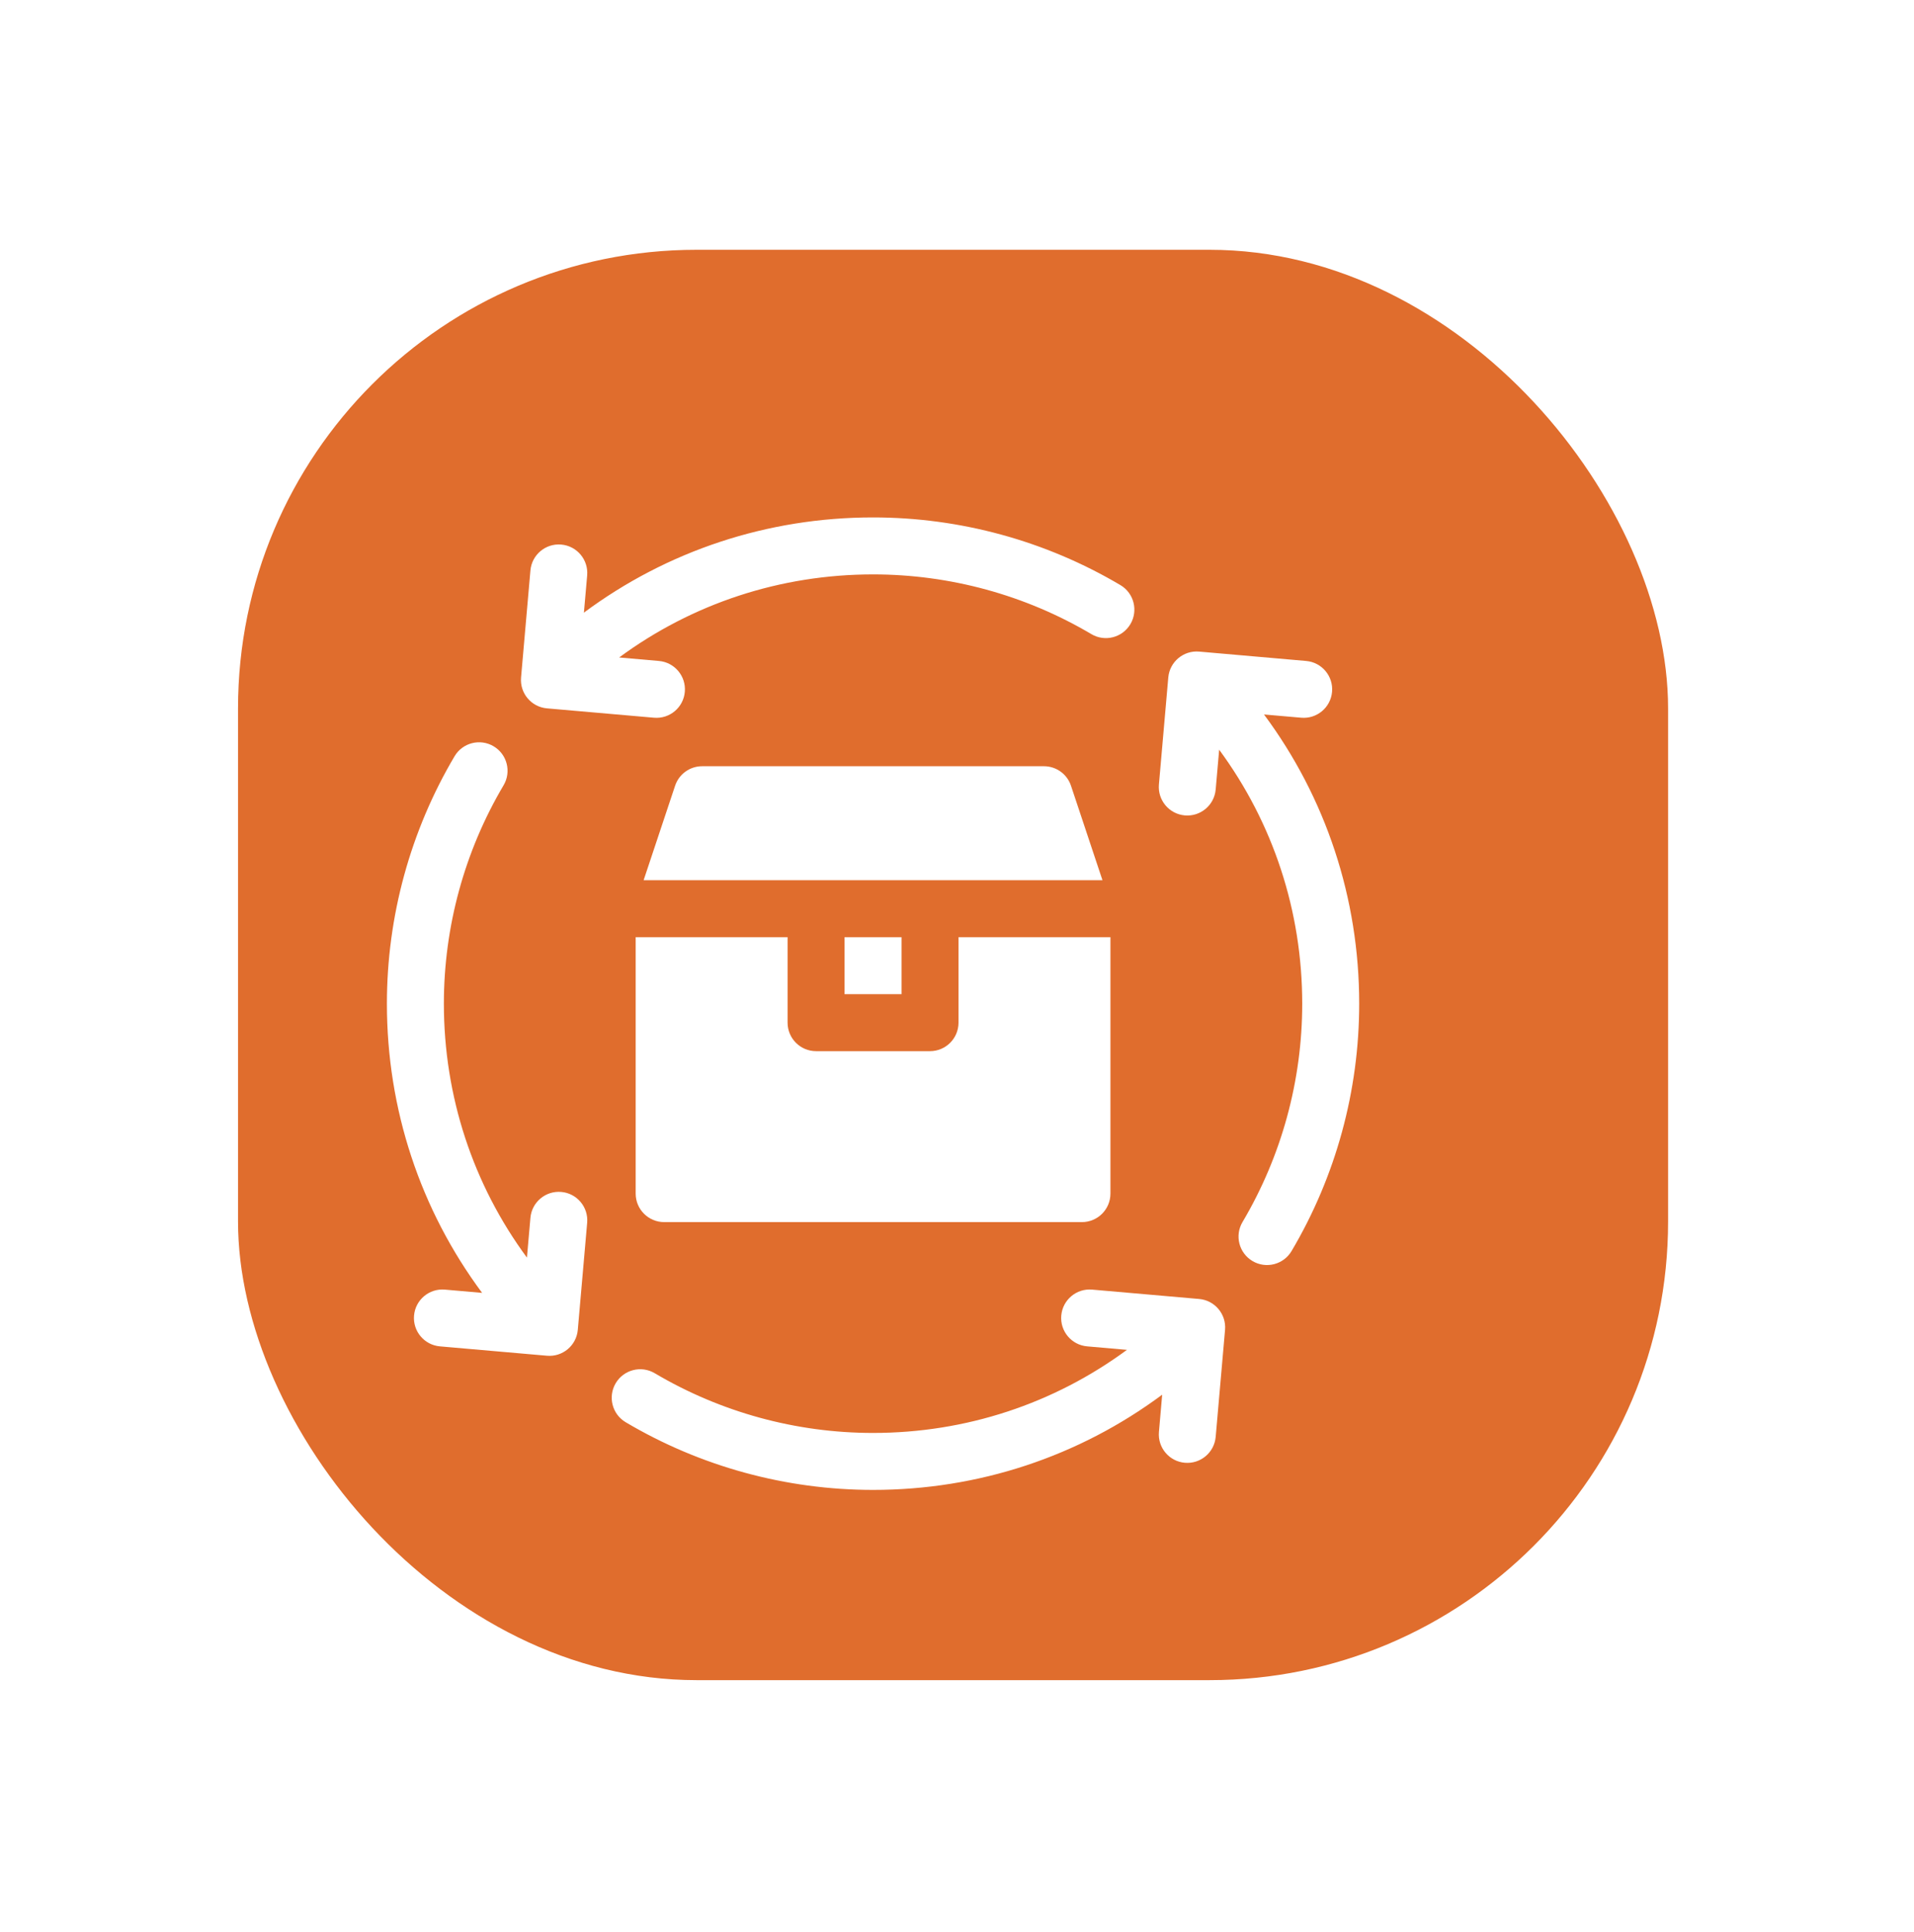 <svg width="111" height="112" viewBox="0 0 111 112" fill="none" xmlns="http://www.w3.org/2000/svg">
<g filter="url(#filter0_d)">
<rect x="9.671" y="11.727" width="82.935" height="82.935" rx="26.595" fill="#E06D2D"/>
</g>
<g filter="url(#filter1_d)">
<path d="M31.72 36.072L37.926 36.615C38.835 36.695 39.636 36.023 39.715 35.114C39.795 34.205 39.123 33.404 38.214 33.324L35.907 33.122C40.151 29.995 45.261 28.305 50.631 28.305C55.09 28.305 59.468 29.502 63.293 31.768C64.078 32.233 65.091 31.973 65.556 31.188C66.021 30.403 65.761 29.39 64.977 28.925H64.976C60.642 26.358 55.682 25.001 50.631 25.001C44.511 25.001 38.688 26.938 33.863 30.522L34.052 28.365C34.132 27.456 33.459 26.654 32.55 26.575C31.642 26.495 30.84 27.168 30.761 28.077L30.218 34.283C30.138 35.192 30.811 35.993 31.72 36.072Z" fill="white"/>
<path d="M32.551 64.111C31.642 64.031 30.84 64.703 30.761 65.612L30.559 67.919C27.432 63.675 25.742 58.565 25.742 53.195C25.742 48.736 26.939 44.358 29.204 40.533C29.669 39.748 29.41 38.735 28.625 38.27C27.84 37.805 26.826 38.064 26.362 38.849C23.795 43.184 22.438 48.144 22.438 53.195C22.438 59.315 24.375 65.138 27.959 69.963L25.801 69.774C24.892 69.694 24.091 70.367 24.012 71.275C23.932 72.184 24.605 72.986 25.513 73.065L31.72 73.608C32.629 73.688 33.43 73.015 33.509 72.106L34.052 65.9C34.132 64.991 33.459 64.19 32.551 64.111Z" fill="white"/>
<path d="M69.543 70.317L63.337 69.774C62.428 69.694 61.627 70.367 61.547 71.276C61.468 72.185 62.14 72.986 63.049 73.065L65.356 73.267C61.112 76.394 56.002 78.085 50.632 78.085C46.173 78.085 41.795 76.887 37.97 74.622C37.185 74.157 36.172 74.416 35.707 75.201C35.242 75.986 35.501 76.999 36.286 77.464C40.62 80.032 45.581 81.388 50.632 81.388C56.752 81.388 62.575 79.451 67.399 75.867L67.211 78.025C67.131 78.934 67.803 79.735 68.712 79.814C69.621 79.894 70.422 79.222 70.502 78.313L71.045 72.107C71.124 71.198 70.452 70.396 69.543 70.317Z" fill="white"/>
<path d="M73.304 36.427L75.461 36.615C76.37 36.695 77.171 36.023 77.251 35.114C77.331 34.205 76.658 33.404 75.749 33.324L69.543 32.781C68.634 32.702 67.833 33.374 67.753 34.283L67.21 40.489C67.131 41.398 67.803 42.199 68.712 42.279C69.621 42.358 70.422 41.686 70.502 40.777L70.704 38.47C73.831 42.714 75.521 47.824 75.521 53.195C75.521 57.653 74.324 62.031 72.058 65.856C71.593 66.641 71.853 67.654 72.638 68.119C73.423 68.584 74.436 68.325 74.901 67.54C77.468 63.206 78.825 58.245 78.825 53.195C78.825 47.074 76.888 41.252 73.304 36.427Z" fill="white"/>
<path d="M48.979 49.34H52.283V52.644H48.979V49.34Z" fill="white"/>
<path d="M36.865 64.208C36.865 65.12 37.605 65.86 38.517 65.86H62.746C63.658 65.86 64.398 65.12 64.398 64.208V49.34H55.587V54.296C55.587 55.208 54.848 55.948 53.935 55.948H47.327C46.415 55.948 45.675 55.208 45.675 54.296V49.34H36.865V64.208Z" fill="white"/>
<path d="M62.11 40.558C61.886 39.883 61.254 39.428 60.543 39.428H40.719C40.008 39.428 39.377 39.883 39.152 40.558L37.326 46.036H63.936L62.11 40.558Z" fill="white"/>
</g>
<defs>
<filter id="filter0_d" x="0.027" y="0.705" width="110.49" height="110.49" filterUnits="userSpaceOnUse" color-interpolation-filters="sRGB">
<feFlood flood-opacity="0" result="BackgroundImageFix"/>
<feColorMatrix in="SourceAlpha" type="matrix" values="0 0 0 0 0 0 0 0 0 0 0 0 0 0 0 0 0 0 127 0" result="hardAlpha"/>
<feOffset dx="4.133" dy="2.756"/>
<feGaussianBlur stdDeviation="6.889"/>
<feColorMatrix type="matrix" values="0 0 0 0 0.894 0 0 0 0 0.424 0 0 0 0 0.424 0 0 0 0.15 0"/>
<feBlend mode="normal" in2="BackgroundImageFix" result="effect1_dropShadow"/>
<feBlend mode="normal" in="SourceGraphic" in2="effect1_dropShadow" result="shape"/>
</filter>
<filter id="filter1_d" x="12.438" y="20.001" width="76.387" height="76.388" filterUnits="userSpaceOnUse" color-interpolation-filters="sRGB">
<feFlood flood-opacity="0" result="BackgroundImageFix"/>
<feColorMatrix in="SourceAlpha" type="matrix" values="0 0 0 0 0 0 0 0 0 0 0 0 0 0 0 0 0 0 127 0" result="hardAlpha"/>
<feOffset dy="5"/>
<feGaussianBlur stdDeviation="5"/>
<feComposite in2="hardAlpha" operator="out"/>
<feColorMatrix type="matrix" values="0 0 0 0 0.446 0 0 0 0 0.446 0 0 0 0 0.446 0 0 0 0.25 0"/>
<feBlend mode="normal" in2="BackgroundImageFix" result="effect1_dropShadow"/>
<feBlend mode="normal" in="SourceGraphic" in2="effect1_dropShadow" result="shape"/>
</filter>
</defs>
</svg>
